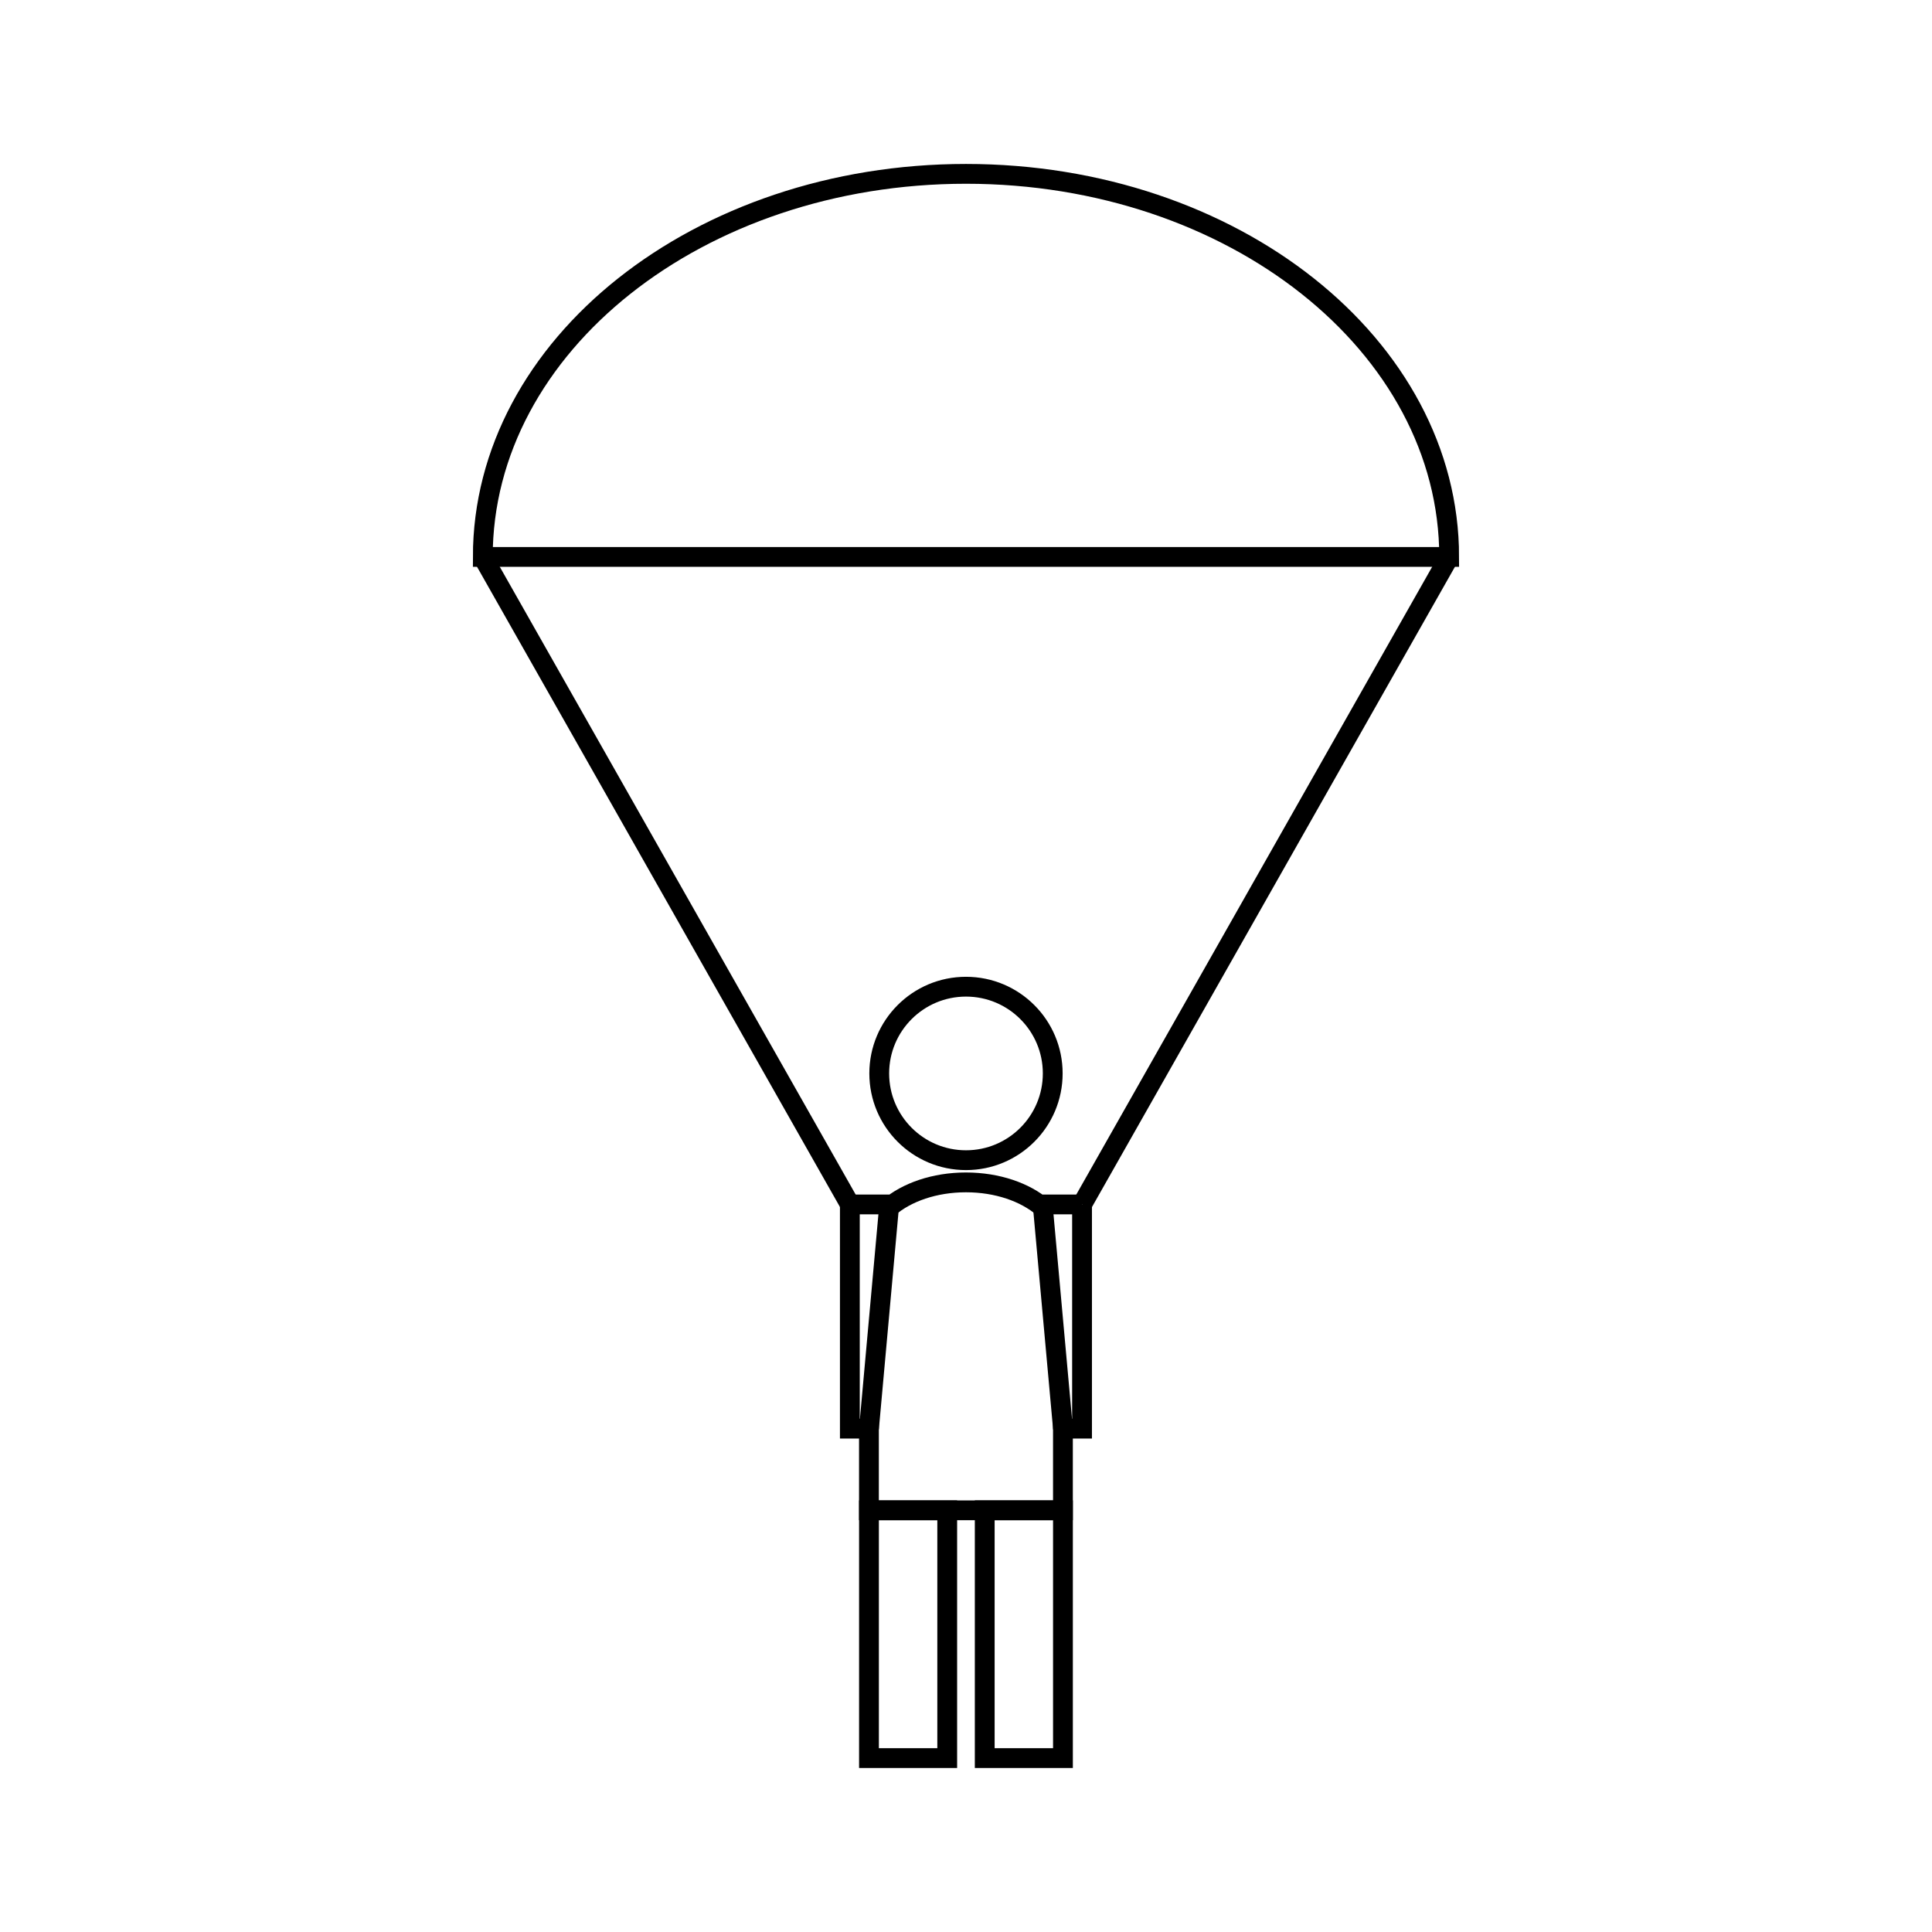 <?xml version="1.0" encoding="UTF-8"?>
<!-- Uploaded to: ICON Repo, www.svgrepo.com, Generator: ICON Repo Mixer Tools -->
<svg width="800px" height="800px" version="1.1" viewBox="144 144 512 512" xmlns="http://www.w3.org/2000/svg">
 <g fill="none" stroke="#000000">
  <path transform="matrix(5.248 0 0 5.248 148.09 148.09)" d="m43.102 75.487h3.951v12.513h-3.951z"/>
  <path transform="matrix(5.248 0 0 5.248 148.09 148.09)" d="m48.947 75.487h3.95v12.513h-3.95z"/>
  <path transform="matrix(5.248 0 0 5.248 148.09 148.09)" d="m53.862 60.041h-1.977v0.152c-0.894-0.764-2.294-1.265-3.886-1.265-1.592 0-2.992 0.502-3.888 1.265v-0.152h-1.975v11.322h0.964v4.124h9.796v-4.124h0.965v-11.322z"/>
  <path transform="matrix(5.248 0 0 5.248 148.09 148.09)" d="m52.381 53.426c0 2.42-1.961 4.381-4.38 4.381-2.42 0-4.381-1.961-4.381-4.381 0-2.419 1.961-4.38 4.381-4.38 2.419 0 4.38 1.961 4.38 4.38"/>
  <path transform="matrix(5.248 0 0 5.248 148.09 148.09)" d="m44.112 60.193-1.01 11.17"/>
  <path transform="matrix(5.248 0 0 5.248 148.09 148.09)" d="m51.886 60.193 1.012 11.17"/>
  <path transform="matrix(5.248 0 0 5.248 148.09 148.09)" d="m48 8c-13.476 0-24.399 8.66-24.399 19.344h48.799c-0.001-10.684-10.924-19.344-24.4-19.344z"/>
  <path transform="matrix(5.248 0 0 5.248 148.09 148.09)" d="m23.601 27.344 18.537 32.698"/>
  <path transform="matrix(5.248 0 0 5.248 148.09 148.09)" d="m72.399 27.344-18.537 32.698"/>
 </g>
</svg>